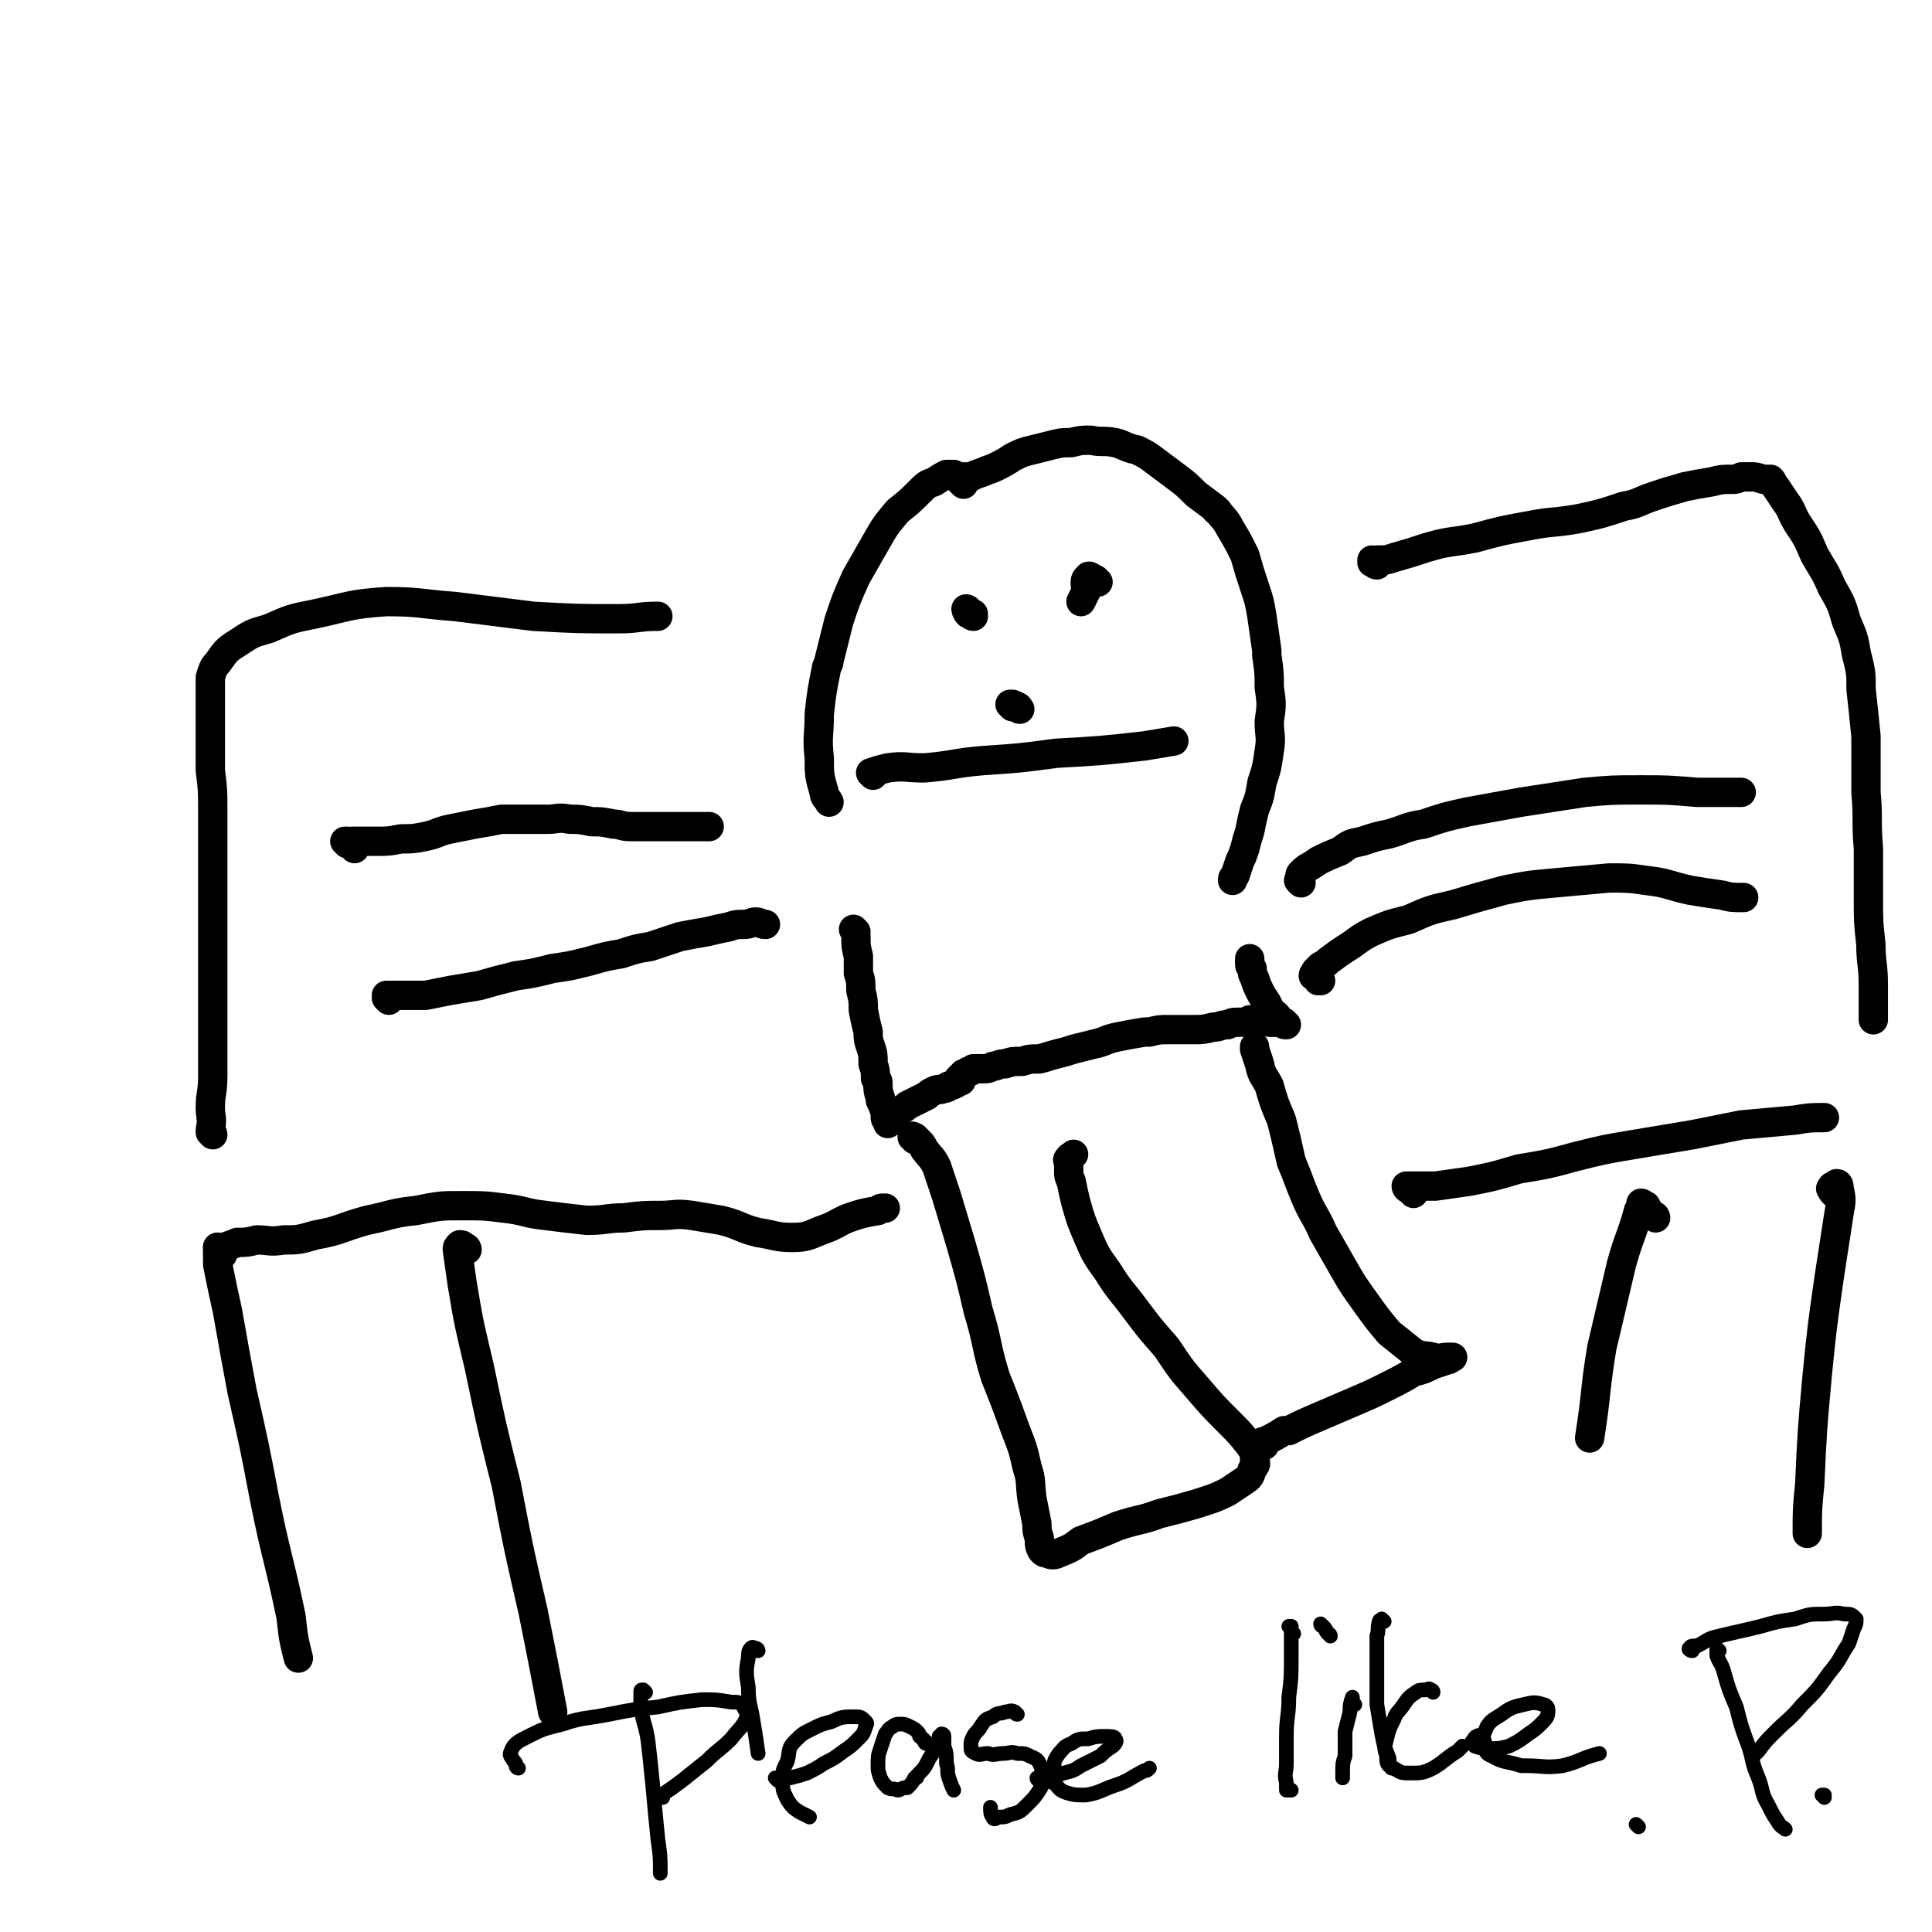 <svg viewBox='0 0 790 790' version='1.1' xmlns='http://www.w3.org/2000/svg' xmlns:xlink='http://www.w3.org/1999/xlink'><g fill='none' stroke='#000000' stroke-width='12' stroke-linecap='round' stroke-linejoin='round'><path d='M394,198c0,0 -1,-1 -1,-1 0,0 0,0 0,0 0,-1 0,-1 -1,-2 0,0 0,0 0,0 0,0 0,0 0,0 -1,0 -1,0 -2,-1 -1,0 -1,0 -3,0 -2,1 -2,1 -5,3 -3,1 -3,1 -6,4 -4,4 -4,4 -9,8 -5,6 -5,6 -9,13 -4,7 -4,7 -8,14 -4,9 -4,9 -7,18 -2,8 -2,8 -4,16 0,2 -1,2 -1,3 -2,10 -2,10 -3,19 0,9 -1,9 0,18 0,7 0,7 2,14 0,2 1,2 2,4 '/><path d='M393,197c0,-1 0,-1 -1,-1 0,-1 0,0 0,0 0,0 0,-1 0,-1 1,0 1,1 2,0 1,0 1,0 3,0 2,-1 2,-1 5,-2 2,-1 3,-1 5,-2 4,-2 4,-2 7,-4 4,-2 4,-2 8,-3 4,-1 4,-1 8,-2 4,-1 4,-1 8,-1 4,-1 4,-1 8,-1 5,1 5,0 10,1 4,1 4,2 9,3 4,2 4,2 8,5 4,3 4,3 8,6 4,3 4,3 8,7 4,3 4,3 8,6 0,1 1,1 1,1 2,3 3,3 5,7 3,5 3,5 6,11 2,7 2,7 4,13 2,6 2,6 3,12 1,7 1,7 2,14 0,1 0,1 0,2 1,7 1,7 1,13 1,7 1,7 0,14 0,6 1,6 0,12 -1,7 -1,7 -3,13 -1,6 -1,6 -3,11 -1,4 -1,4 -2,9 -1,3 -1,3 -2,7 -1,3 -1,3 -2,5 -1,3 -1,3 -2,6 -1,1 -1,1 -1,2 '/><path d='M145,347c0,-1 -1,-1 -1,-1 -1,-1 -1,-1 -2,-1 0,0 0,0 0,0 0,0 0,0 0,0 0,0 0,-1 -1,-1 0,0 1,0 1,0 1,1 1,0 2,0 2,0 2,0 3,0 4,0 4,0 7,0 5,0 5,0 10,-1 5,0 5,0 10,-1 5,-1 5,-2 10,-3 5,-1 5,-1 10,-2 6,-1 6,-1 11,-2 5,0 5,0 10,0 4,0 4,0 9,0 4,0 4,-1 9,0 4,0 4,0 9,1 4,0 4,0 9,1 3,0 3,1 7,1 3,0 3,0 7,0 4,0 4,0 8,0 4,0 4,0 8,0 5,0 5,0 9,0 '/><path d='M532,361c-1,-1 -1,-1 -1,-1 0,0 0,0 0,0 1,-1 0,-2 1,-3 3,-3 3,-2 7,-5 4,-2 4,-2 9,-4 4,-3 4,-3 9,-4 6,-2 6,-2 11,-3 7,-2 7,-3 14,-4 9,-3 9,-3 18,-5 11,-2 11,-2 22,-4 13,-2 13,-2 26,-4 11,-1 11,-1 23,-1 11,0 11,0 23,1 7,0 7,0 15,0 1,0 1,0 3,0 '/><path d='M350,381c0,0 0,0 -1,-1 0,0 0,0 0,0 0,0 0,0 0,0 0,0 0,0 0,0 1,2 1,2 1,3 0,4 0,4 1,8 0,3 0,3 0,7 1,3 1,3 1,7 1,4 1,4 1,8 1,5 1,5 2,9 0,3 0,3 1,6 1,3 1,3 1,7 1,3 1,3 1,6 1,1 1,1 1,2 0,3 0,3 1,6 0,0 0,0 0,1 1,2 1,2 2,5 0,1 0,1 0,2 0,0 0,0 0,0 0,1 1,1 1,2 0,0 0,0 0,0 0,0 0,0 0,0 0,0 0,0 0,0 0,0 0,0 0,0 0,1 0,0 0,0 0,0 0,0 0,0 0,0 0,0 0,0 0,0 0,0 0,0 0,0 0,0 0,0 0,0 0,0 0,0 0,0 0,0 0,0 0,0 0,0 0,0 1,0 1,0 1,-1 1,-1 1,-1 2,-2 1,-1 1,-1 2,-2 2,-1 2,-1 3,-2 2,-1 2,-1 4,-2 2,-1 2,-1 4,-2 1,-1 1,-1 3,-2 2,-1 2,0 4,-1 1,0 1,0 2,-1 1,0 1,0 3,-1 0,0 0,0 1,-1 0,0 0,0 1,0 0,0 0,0 0,-1 0,0 0,0 0,0 0,1 -1,0 -1,0 0,0 0,0 1,0 0,1 0,0 0,0 0,0 0,0 0,0 0,0 0,0 0,-1 1,0 1,0 1,-1 1,0 1,0 2,-1 0,0 0,0 1,0 1,-1 1,-1 1,-1 2,0 2,0 4,0 2,0 2,0 4,-1 2,0 2,-1 5,-1 3,-1 3,-1 7,-1 3,-1 3,-1 7,-1 4,-1 3,-1 7,-2 4,-1 4,-1 7,-2 4,-1 4,-1 8,-2 5,-1 5,-2 10,-3 5,-1 5,-1 11,-2 1,0 1,0 2,0 4,-1 4,-1 8,-1 5,0 5,0 10,0 4,0 4,0 8,-1 3,0 3,-1 6,-1 2,-1 2,-1 4,-1 3,0 3,0 5,-1 1,0 1,0 1,0 2,0 2,0 4,0 2,1 2,1 4,1 2,0 2,0 4,0 1,1 1,1 2,1 0,0 0,0 0,0 0,0 0,0 0,0 0,0 0,0 -1,-1 -1,0 -1,0 -2,-1 -1,-2 -1,-2 -3,-3 -1,-2 -1,-2 -2,-4 -2,-3 -2,-3 -3,-5 -1,-2 -1,-2 -2,-5 -1,-2 -1,-2 -1,-4 -1,-1 -1,-1 -1,-2 0,-1 0,-1 0,-2 '/><path d='M374,466c0,-1 -1,-1 -1,-1 0,-1 0,0 0,0 1,0 1,0 1,0 1,1 1,1 2,2 1,1 1,1 2,3 3,4 3,3 5,7 2,6 2,6 4,12 3,10 3,10 6,20 4,14 4,14 7,27 4,13 3,14 7,27 4,10 4,10 8,21 3,8 3,7 5,16 2,6 1,6 2,13 1,5 1,5 2,10 0,3 0,3 1,6 0,3 0,3 1,5 1,1 1,1 2,1 2,1 3,1 5,0 5,-2 5,-2 9,-5 8,-3 8,-3 15,-6 9,-3 9,-2 17,-5 8,-2 8,-2 15,-4 6,-2 7,-2 13,-5 3,-2 3,-2 6,-4 3,-2 3,-2 4,-5 1,-2 2,-2 1,-4 0,-3 0,-3 -2,-6 -4,-5 -4,-5 -8,-9 -7,-7 -7,-7 -13,-14 -7,-8 -7,-8 -13,-17 -7,-8 -7,-8 -13,-16 -6,-8 -6,-7 -11,-15 -5,-7 -5,-7 -8,-14 -3,-7 -3,-7 -5,-14 -1,-4 -1,-4 -2,-9 -1,-2 -1,-2 -1,-4 0,-2 0,-2 0,-4 0,0 -1,-1 0,-1 0,-1 1,-1 2,-2 '/><path d='M517,591c0,0 -1,0 -1,-1 0,-1 1,0 2,-1 4,-2 4,-2 7,-4 1,0 1,0 2,0 6,-3 6,-3 13,-6 7,-3 7,-3 14,-6 7,-3 7,-3 13,-6 6,-3 6,-3 11,-6 4,-1 4,-1 8,-3 3,-1 3,-1 6,-2 1,0 1,-1 2,-1 0,0 0,0 0,0 -1,0 -1,0 -2,0 -3,0 -3,1 -6,0 -4,-1 -4,0 -8,-2 -5,-4 -5,-4 -10,-8 -5,-6 -5,-6 -10,-13 -5,-7 -5,-7 -9,-14 -4,-7 -4,-7 -8,-14 -3,-7 -4,-7 -7,-14 -3,-7 -3,-8 -6,-15 -2,-9 -2,-9 -4,-17 -3,-7 -3,-7 -5,-14 -2,-4 -3,-4 -4,-9 -1,-3 -1,-3 -2,-6 0,-1 0,0 0,-1 '/><path d='M159,409c0,0 0,0 -1,-1 0,0 0,0 0,0 0,-1 0,-1 0,-1 1,0 1,0 2,0 3,0 3,0 7,0 3,0 3,0 7,0 5,-1 5,-1 10,-2 6,-1 6,-1 12,-2 7,-2 7,-2 15,-4 7,-1 7,-1 15,-3 7,-1 7,-1 15,-3 7,-2 7,-2 13,-3 6,-2 6,-2 12,-3 6,-2 6,-2 12,-4 5,-1 5,-1 11,-2 4,-1 4,-1 9,-2 3,-1 3,-1 6,-1 3,0 3,-1 5,-1 2,0 2,1 4,1 '/><path d='M540,401c0,0 -1,0 -1,-1 0,0 1,1 0,1 0,-1 -1,-1 -1,-2 -1,0 -1,0 -1,0 0,-1 1,-1 1,-2 1,-1 1,-1 2,-2 2,-1 2,-1 3,-2 4,-3 4,-3 7,-5 5,-3 5,-4 11,-7 7,-3 7,-3 15,-5 9,-4 9,-4 18,-6 10,-3 10,-3 21,-6 10,-2 10,-2 21,-3 11,-1 11,-1 22,-2 8,0 8,0 15,1 9,1 9,2 18,4 6,1 6,1 13,2 4,1 4,1 9,1 '/><path d='M398,252c0,0 -1,0 -1,-1 -1,0 -1,0 -1,0 -1,-1 -1,-2 -1,-2 1,0 1,1 2,2 1,0 1,0 1,0 '/><path d='M449,238c0,0 -1,0 -1,-1 -2,-1 -3,-2 -3,-1 -2,1 -1,3 -1,6 -1,2 -1,2 -2,4 '/><path d='M414,289c0,0 0,-1 -1,-1 0,0 0,0 1,0 1,1 1,0 2,1 1,0 0,1 1,1 '/><path d='M357,317c0,0 -1,-1 -1,-1 0,0 0,0 0,0 3,-1 3,-1 7,-2 7,-1 7,0 15,0 12,-1 12,-2 24,-3 15,-1 15,-1 30,-3 18,-1 18,-1 36,-3 6,-1 6,-1 12,-2 '/><path d='M90,511c0,0 0,0 -1,-1 0,0 1,1 1,1 1,-1 1,-1 2,-1 2,-1 3,-1 5,-2 4,0 4,0 8,-1 5,0 5,1 11,0 6,0 6,0 13,-2 11,-2 10,-3 21,-6 10,-2 10,-3 20,-4 10,-2 10,-2 19,-2 9,0 9,0 17,1 9,1 8,2 17,3 8,1 8,1 17,2 8,0 8,-1 15,-1 8,-1 8,-1 15,-1 6,0 6,-1 13,0 6,1 6,1 12,2 8,2 7,3 15,5 7,1 7,2 14,2 6,0 7,-1 12,-3 6,-2 6,-3 11,-5 6,-2 6,-2 12,-3 1,-1 1,-1 3,-1 '/><path d='M578,488c0,-1 -1,-1 -1,-1 -1,-1 -2,-1 -2,-2 0,0 0,0 1,0 2,0 2,0 4,0 4,0 4,0 7,0 7,-1 7,-1 14,-2 10,-2 10,-2 20,-5 12,-2 12,-2 23,-5 12,-3 12,-3 24,-5 12,-2 12,-2 24,-4 10,-2 10,-2 20,-4 11,-1 11,-1 22,-2 6,-1 6,-1 12,-1 '/><path d='M87,464c0,-1 -1,-1 -1,-1 0,-1 0,-1 0,-1 1,-5 0,-5 0,-9 0,-6 1,-6 1,-13 0,-8 0,-8 0,-16 0,-10 0,-10 0,-19 0,-10 0,-10 0,-20 0,-10 0,-10 0,-20 0,-8 0,-8 0,-17 0,-8 0,-8 0,-16 0,-9 0,-9 -1,-17 0,-8 0,-8 0,-15 0,-5 0,-5 0,-10 0,-4 0,-4 0,-7 0,-3 0,-3 0,-6 1,-3 1,-4 3,-6 3,-4 3,-5 8,-8 6,-4 6,-4 13,-6 9,-4 9,-4 19,-6 14,-3 14,-4 29,-5 14,0 14,1 28,2 16,2 16,2 32,4 18,1 18,1 35,1 8,0 8,-1 16,-1 '/><path d='M563,231c0,0 -1,0 -1,-1 0,0 -1,0 -1,0 0,0 0,-1 0,-1 1,0 1,1 2,0 4,0 4,0 7,-1 7,-2 7,-2 13,-4 10,-3 10,-2 20,-4 11,-3 11,-3 22,-5 10,-2 10,-1 21,-3 9,-2 9,-2 18,-5 6,-1 6,-2 12,-4 6,-2 6,-2 13,-4 5,-1 5,-1 11,-2 4,-1 4,-1 8,-1 2,0 2,0 4,-1 2,0 2,0 4,0 2,0 2,0 5,1 1,0 2,0 3,0 1,1 1,2 2,3 2,3 2,3 4,6 3,4 2,4 5,9 4,6 4,6 7,13 4,7 4,6 7,13 4,7 4,7 6,14 3,7 3,7 4,13 2,8 2,8 2,15 1,9 1,9 2,19 0,11 0,11 0,23 1,11 0,11 1,23 0,10 0,10 0,21 0,9 0,9 1,18 0,8 1,8 1,17 0,7 0,7 0,14 '/><path d='M91,513c0,0 -1,-1 -1,-1 0,0 0,1 0,0 0,0 0,-1 -1,-1 0,-1 0,-1 0,-1 0,0 0,0 0,0 0,3 0,3 0,7 2,10 2,10 4,19 3,17 3,17 6,33 5,22 5,22 9,43 5,25 6,25 11,49 1,9 1,9 3,17 '/><path d='M752,490c0,-1 -1,-1 -1,-1 0,0 0,0 0,0 0,0 0,-1 -1,-1 -1,-1 -1,-1 -1,-2 0,0 -1,0 0,0 0,-1 0,-1 1,-1 1,-1 1,-1 1,-1 1,0 1,1 1,2 1,4 1,5 0,10 -2,13 -2,13 -4,26 -3,21 -3,21 -5,41 -2,22 -2,22 -3,44 -1,10 -1,10 -1,20 '/><path d='M191,511c0,0 0,-1 -1,-1 -1,-1 -1,-1 -2,-1 -1,1 -1,1 -1,2 1,7 1,7 2,14 3,18 3,17 7,34 5,24 5,24 11,48 5,26 5,26 11,52 4,20 4,20 8,41 '/><path d='M677,498c0,0 0,-1 -1,-1 0,0 0,0 0,0 -2,-2 -2,-2 -3,-4 -1,0 -1,-1 -2,-1 0,1 0,2 -1,3 -3,11 -4,11 -7,22 -4,17 -4,17 -8,34 -3,18 -2,18 -5,37 '/></g>
<g fill='none' stroke='#000000' stroke-width='6' stroke-linecap='round' stroke-linejoin='round'><path d='M264,692c0,0 0,0 -1,-1 0,0 0,0 0,0 -1,0 -1,0 -1,1 0,3 0,3 0,6 1,7 2,7 3,14 1,9 1,9 2,19 1,11 1,11 2,21 1,7 1,7 1,14 '/><path d='M212,723c0,0 -1,0 -1,-1 0,-1 0,-1 -1,-2 -1,-2 -2,-2 -1,-4 1,-3 3,-4 7,-6 6,-3 6,-3 14,-5 9,-3 9,-2 19,-4 10,-2 10,-2 20,-3 9,-2 9,-2 18,-3 6,0 6,0 12,1 3,0 4,0 5,2 1,2 2,3 1,5 -2,4 -3,4 -6,8 -5,5 -5,4 -10,9 -5,4 -5,4 -10,8 -4,3 -4,3 -7,5 -1,1 -1,1 -1,2 '/><path d='M310,675c0,0 0,-1 -1,-1 -1,0 -1,-1 -2,0 -1,1 -1,2 -1,4 -1,5 -1,6 0,12 0,7 1,7 2,14 1,6 1,6 2,13 '/><path d='M318,728c0,0 0,0 -1,-1 0,0 1,1 1,1 0,0 0,0 0,-1 3,0 3,0 5,0 4,-1 4,-1 7,-2 4,-2 4,-2 7,-4 4,-2 4,-2 8,-5 3,-2 3,-2 6,-5 2,-2 2,-2 3,-5 0,-1 1,-1 0,-2 -2,-2 -2,-2 -5,-2 -4,0 -5,0 -9,2 -4,1 -4,1 -8,3 -4,2 -4,2 -7,5 -3,3 -2,4 -3,8 -2,4 -2,4 -2,7 0,5 0,5 2,9 2,3 2,3 5,5 2,1 2,1 4,2 '/><path d='M379,713c0,0 -1,0 -1,-1 0,0 1,0 0,0 0,-1 -1,-1 -2,-2 0,-1 0,-1 -1,-2 -1,-1 -1,-1 -3,-2 -2,-1 -2,-1 -4,-1 -1,0 -2,0 -3,1 -2,1 -2,2 -3,3 -1,3 -1,3 -2,6 -1,3 -1,3 -1,7 0,2 0,2 1,5 1,2 1,2 3,4 2,1 2,0 4,1 1,0 2,-1 3,-1 1,0 1,0 1,0 2,-2 2,-2 3,-4 1,0 1,0 1,-1 3,-3 3,-3 5,-7 2,-3 2,-3 3,-5 1,-2 1,-2 1,-4 1,0 1,-1 1,-1 0,0 1,0 1,1 0,2 0,2 0,4 1,3 1,3 1,7 1,3 0,3 1,6 1,3 1,3 2,5 '/><path d='M416,701c-1,0 -1,-1 -1,-1 -2,-1 -2,0 -4,0 -2,1 -3,0 -5,2 -3,1 -3,1 -5,4 -1,2 -2,2 -3,4 -1,2 -1,2 -1,4 0,2 0,2 2,3 2,1 2,0 5,0 3,1 3,0 6,0 3,0 3,-1 6,0 3,0 3,0 5,1 2,1 3,1 4,3 1,2 1,2 1,5 0,3 1,3 -1,6 -2,3 -2,3 -5,6 -3,3 -3,3 -7,4 -2,1 -2,1 -5,1 -1,1 -2,1 -2,0 -1,-1 -1,-2 -1,-4 '/><path d='M425,728c-1,0 -1,-1 -1,-1 0,0 0,0 0,0 0,0 1,0 1,0 2,0 2,0 4,0 3,-1 3,-1 6,-2 4,-1 4,-1 7,-3 4,-2 4,-2 8,-4 2,-2 2,-2 5,-4 1,-1 2,-2 1,-3 0,-1 -2,-1 -4,-1 -3,0 -4,0 -7,1 -4,0 -4,0 -7,2 -3,1 -3,2 -5,4 -2,3 -2,3 -2,6 -1,2 -1,2 -1,5 0,0 0,1 1,1 2,2 2,3 5,4 3,1 4,1 8,1 6,-1 6,-2 12,-4 6,-2 6,-3 12,-6 1,0 1,0 2,-1 '/><path d='M529,668c0,0 0,0 -1,-1 0,0 0,0 0,-1 0,-1 -1,-1 -1,-1 0,0 0,0 1,0 0,1 0,1 0,2 0,5 0,5 0,10 0,9 0,9 -1,17 0,8 -1,8 -1,16 0,5 0,5 0,11 0,4 -1,4 0,8 0,1 0,2 0,3 1,0 1,0 2,0 '/><path d='M554,697c0,0 -1,0 -1,-1 0,0 0,-1 0,-2 0,0 0,0 0,0 0,0 0,0 0,0 -1,3 -1,3 -1,6 -1,4 -1,4 -2,8 0,5 0,5 0,10 -1,3 -1,3 -1,7 0,1 0,1 0,2 '/><path d='M544,669c0,0 0,-1 -1,-1 -1,-2 -1,-2 -2,-3 0,0 -1,-1 -1,-1 0,1 1,1 1,1 1,1 1,2 2,3 '/><path d='M566,663c0,0 -1,0 -1,-1 0,0 1,1 0,1 0,0 -1,-1 -1,0 -1,3 0,3 -1,6 0,7 0,7 0,13 0,7 0,7 0,15 1,6 1,6 2,12 1,5 1,5 3,10 0,2 0,2 1,4 '/><path d='M586,692c0,-1 -1,-1 -1,-1 -1,-1 -1,0 -2,0 -2,0 -3,0 -4,1 -3,2 -3,2 -5,5 -2,3 -3,3 -4,6 -2,4 -2,4 -3,8 -1,4 -1,4 0,7 0,3 0,4 3,5 3,2 3,2 7,2 4,0 5,0 9,-2 5,-3 5,-4 10,-7 1,-1 1,-1 2,-2 '/><path d='M605,711c0,-1 0,-2 -1,-1 -1,0 -1,1 -2,2 0,0 0,0 0,0 0,1 0,1 1,2 3,1 3,1 6,1 4,0 4,0 8,-1 4,-2 4,-2 8,-5 3,-2 3,-2 6,-5 2,-2 2,-3 2,-5 0,-1 -1,-2 -2,-2 -3,-1 -4,-1 -8,0 -4,1 -5,1 -9,4 -3,2 -4,2 -6,5 -1,3 -2,3 -1,6 0,3 0,5 3,6 5,3 6,2 12,4 1,0 1,0 2,0 7,0 8,1 15,0 8,-2 7,-3 15,-5 '/><path d='M670,747c0,0 -1,-1 -1,-1 '/><path d='M703,675c0,0 -1,-1 -1,-1 0,1 0,2 0,3 1,3 2,3 3,7 2,7 2,7 5,14 2,8 2,8 5,16 2,6 1,6 4,13 2,5 1,6 4,11 2,4 2,4 4,7 1,2 2,2 3,3 '/><path d='M692,675c-1,0 -2,-1 -1,-1 0,-1 1,-1 3,-1 4,-2 4,-3 9,-4 8,-2 9,-2 17,-4 7,-2 7,-2 14,-3 6,-2 6,-2 12,-2 4,0 4,-1 8,0 3,0 3,0 5,2 0,2 0,2 -1,4 -1,3 -1,3 -2,6 -4,6 -3,6 -8,12 -5,7 -5,7 -11,13 -5,6 -6,6 -11,11 -4,4 -4,4 -7,8 0,0 0,0 -1,1 '/><path d='M746,735c0,-1 -1,-1 -1,-1 0,0 0,0 1,0 0,0 0,0 0,0 -1,0 -1,0 -1,0 0,0 0,0 0,0 '/></g>
</svg>